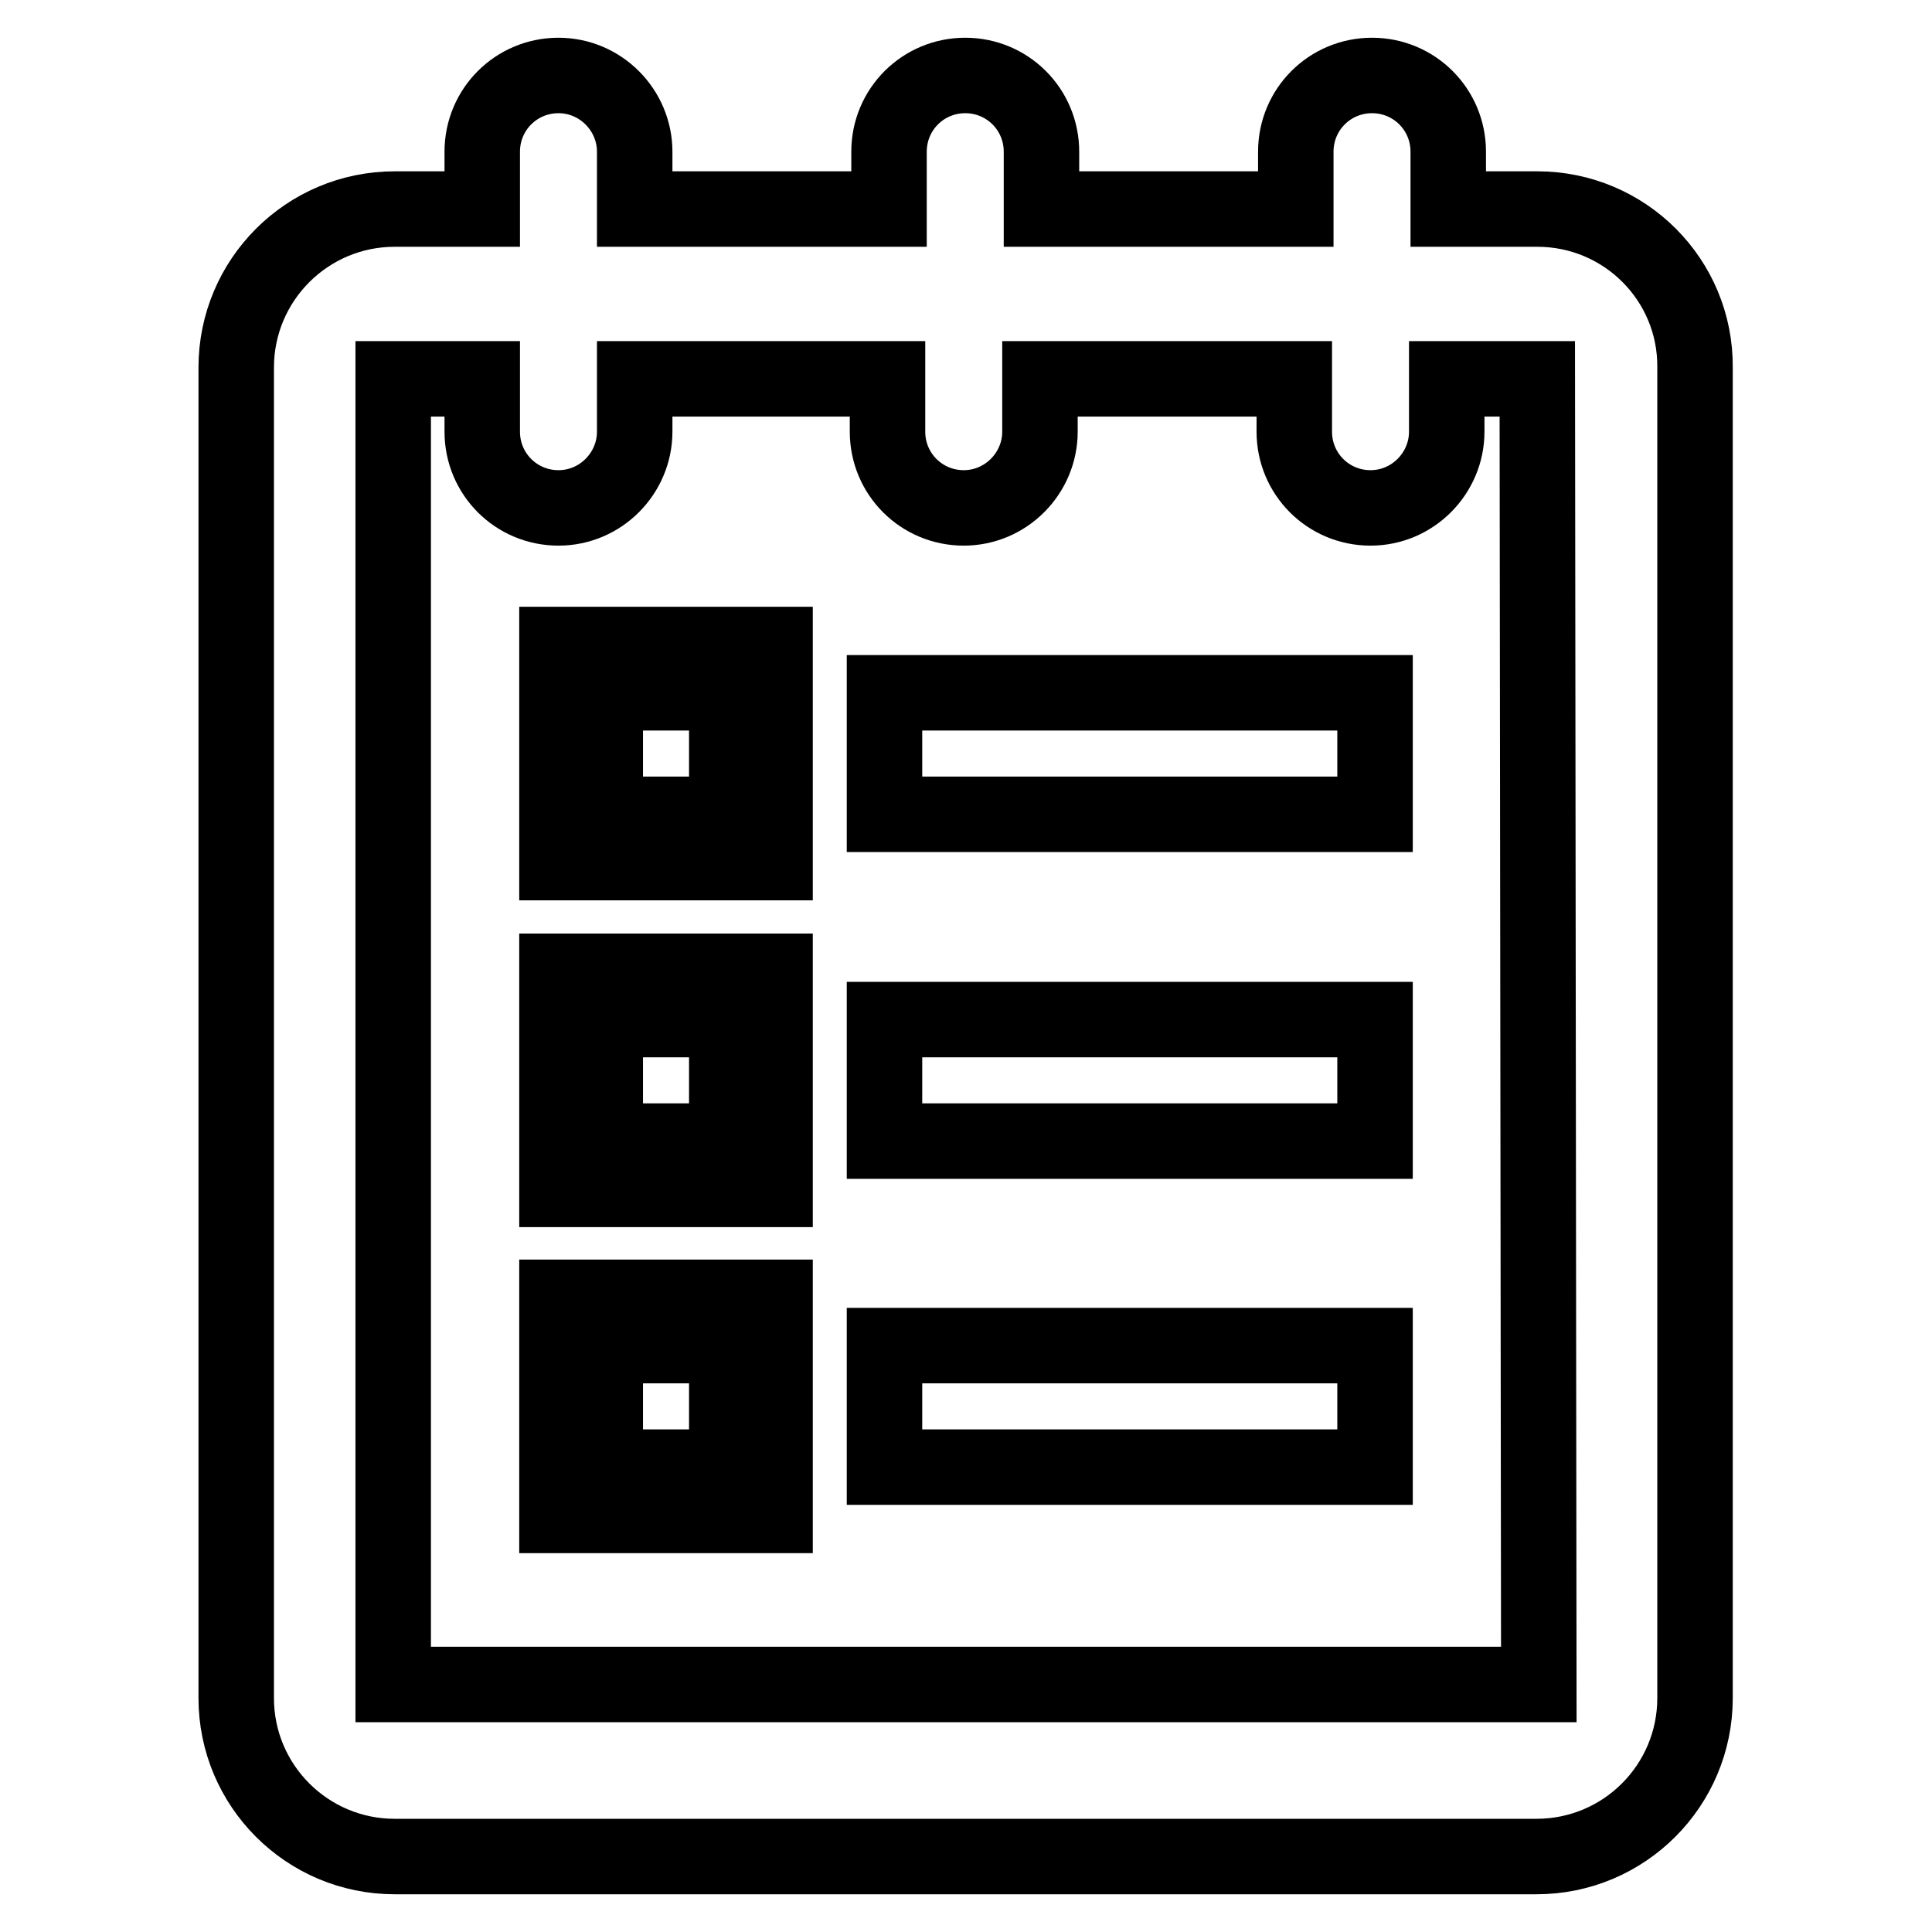 <?xml version="1.0" encoding="utf-8"?>
<!-- Svg Vector Icons : http://www.onlinewebfonts.com/icon -->
<!DOCTYPE svg PUBLIC "-//W3C//DTD SVG 1.1//EN" "http://www.w3.org/Graphics/SVG/1.1/DTD/svg11.dtd">
<svg version="1.1" xmlns="http://www.w3.org/2000/svg" xmlns:xlink="http://www.w3.org/1999/xlink" x="0px" y="0px" viewBox="0 0 256 256" enable-background="new 0 0 256 256" xml:space="preserve">
<g><g><path stroke-width="10" fill-opacity="0" stroke="#000000"  d="M73.8,114.3h28.9V85.4H73.8V114.3z M80.2,91.8h16.1v16.1H80.2V91.8z"/><path stroke-width="10" fill-opacity="0" stroke="#000000"  d="M73.8,157.6h28.9v-28.9H73.8V157.6z M80.2,135.1h16.1v16.1H80.2V135.1z"/><path stroke-width="10" fill-opacity="0" stroke="#000000"  d="M117.2,91.8h65v16.1h-65V91.8z"/><path stroke-width="10" fill-opacity="0" stroke="#000000"  d="M117.2,135.1h65v16.1h-65V135.1z"/><path stroke-width="10" fill-opacity="0" stroke="#000000"  d="M73.8,200.8h28.9v-28.9H73.8V200.8z M80.2,178.3h16.1v16.1H80.2V178.3z"/><path stroke-width="10" fill-opacity="0" stroke="#000000"  d="M117.2,178.3h65v16.1h-65V178.3z"/><path stroke-width="10" fill-opacity="0" stroke="#000000"  d="M203.7,27.7h-11.8v-7.6c0-5.6-4.5-10.1-10.1-10.1c-5.6,0-10.1,4.5-10.1,10.1v7.6h-33.7v-7.6c0-5.6-4.5-10.1-10.1-10.1c-5.6,0-10.1,4.5-10.1,10.1v7.6H84.1v-7.6C84.1,14.6,79.6,10,74,10c-5.6,0-10.1,4.5-10.1,10.1v7.6H52.3c-11.6,0-21,9.4-21,21V225c0,11.6,9.4,21,21,21h151.3c11.6,0,21-9.4,21-21V48.7C224.7,37.1,215.3,27.7,203.7,27.7z M203.9,223.2H52.1v-173h11.8v7c0,5.6,4.5,10.1,10.1,10.1c5.6,0,10.1-4.6,10.1-10.1v-7h33.5v7c0,5.6,4.5,10.1,10.1,10.1c5.6,0,10.1-4.6,10.1-10.1v-7h33.7v7c0,5.6,4.5,10.1,10.1,10.1c5.6,0,10.1-4.6,10.1-10.1v-7h12L203.9,223.2L203.9,223.2z"/></g></g>
</svg>